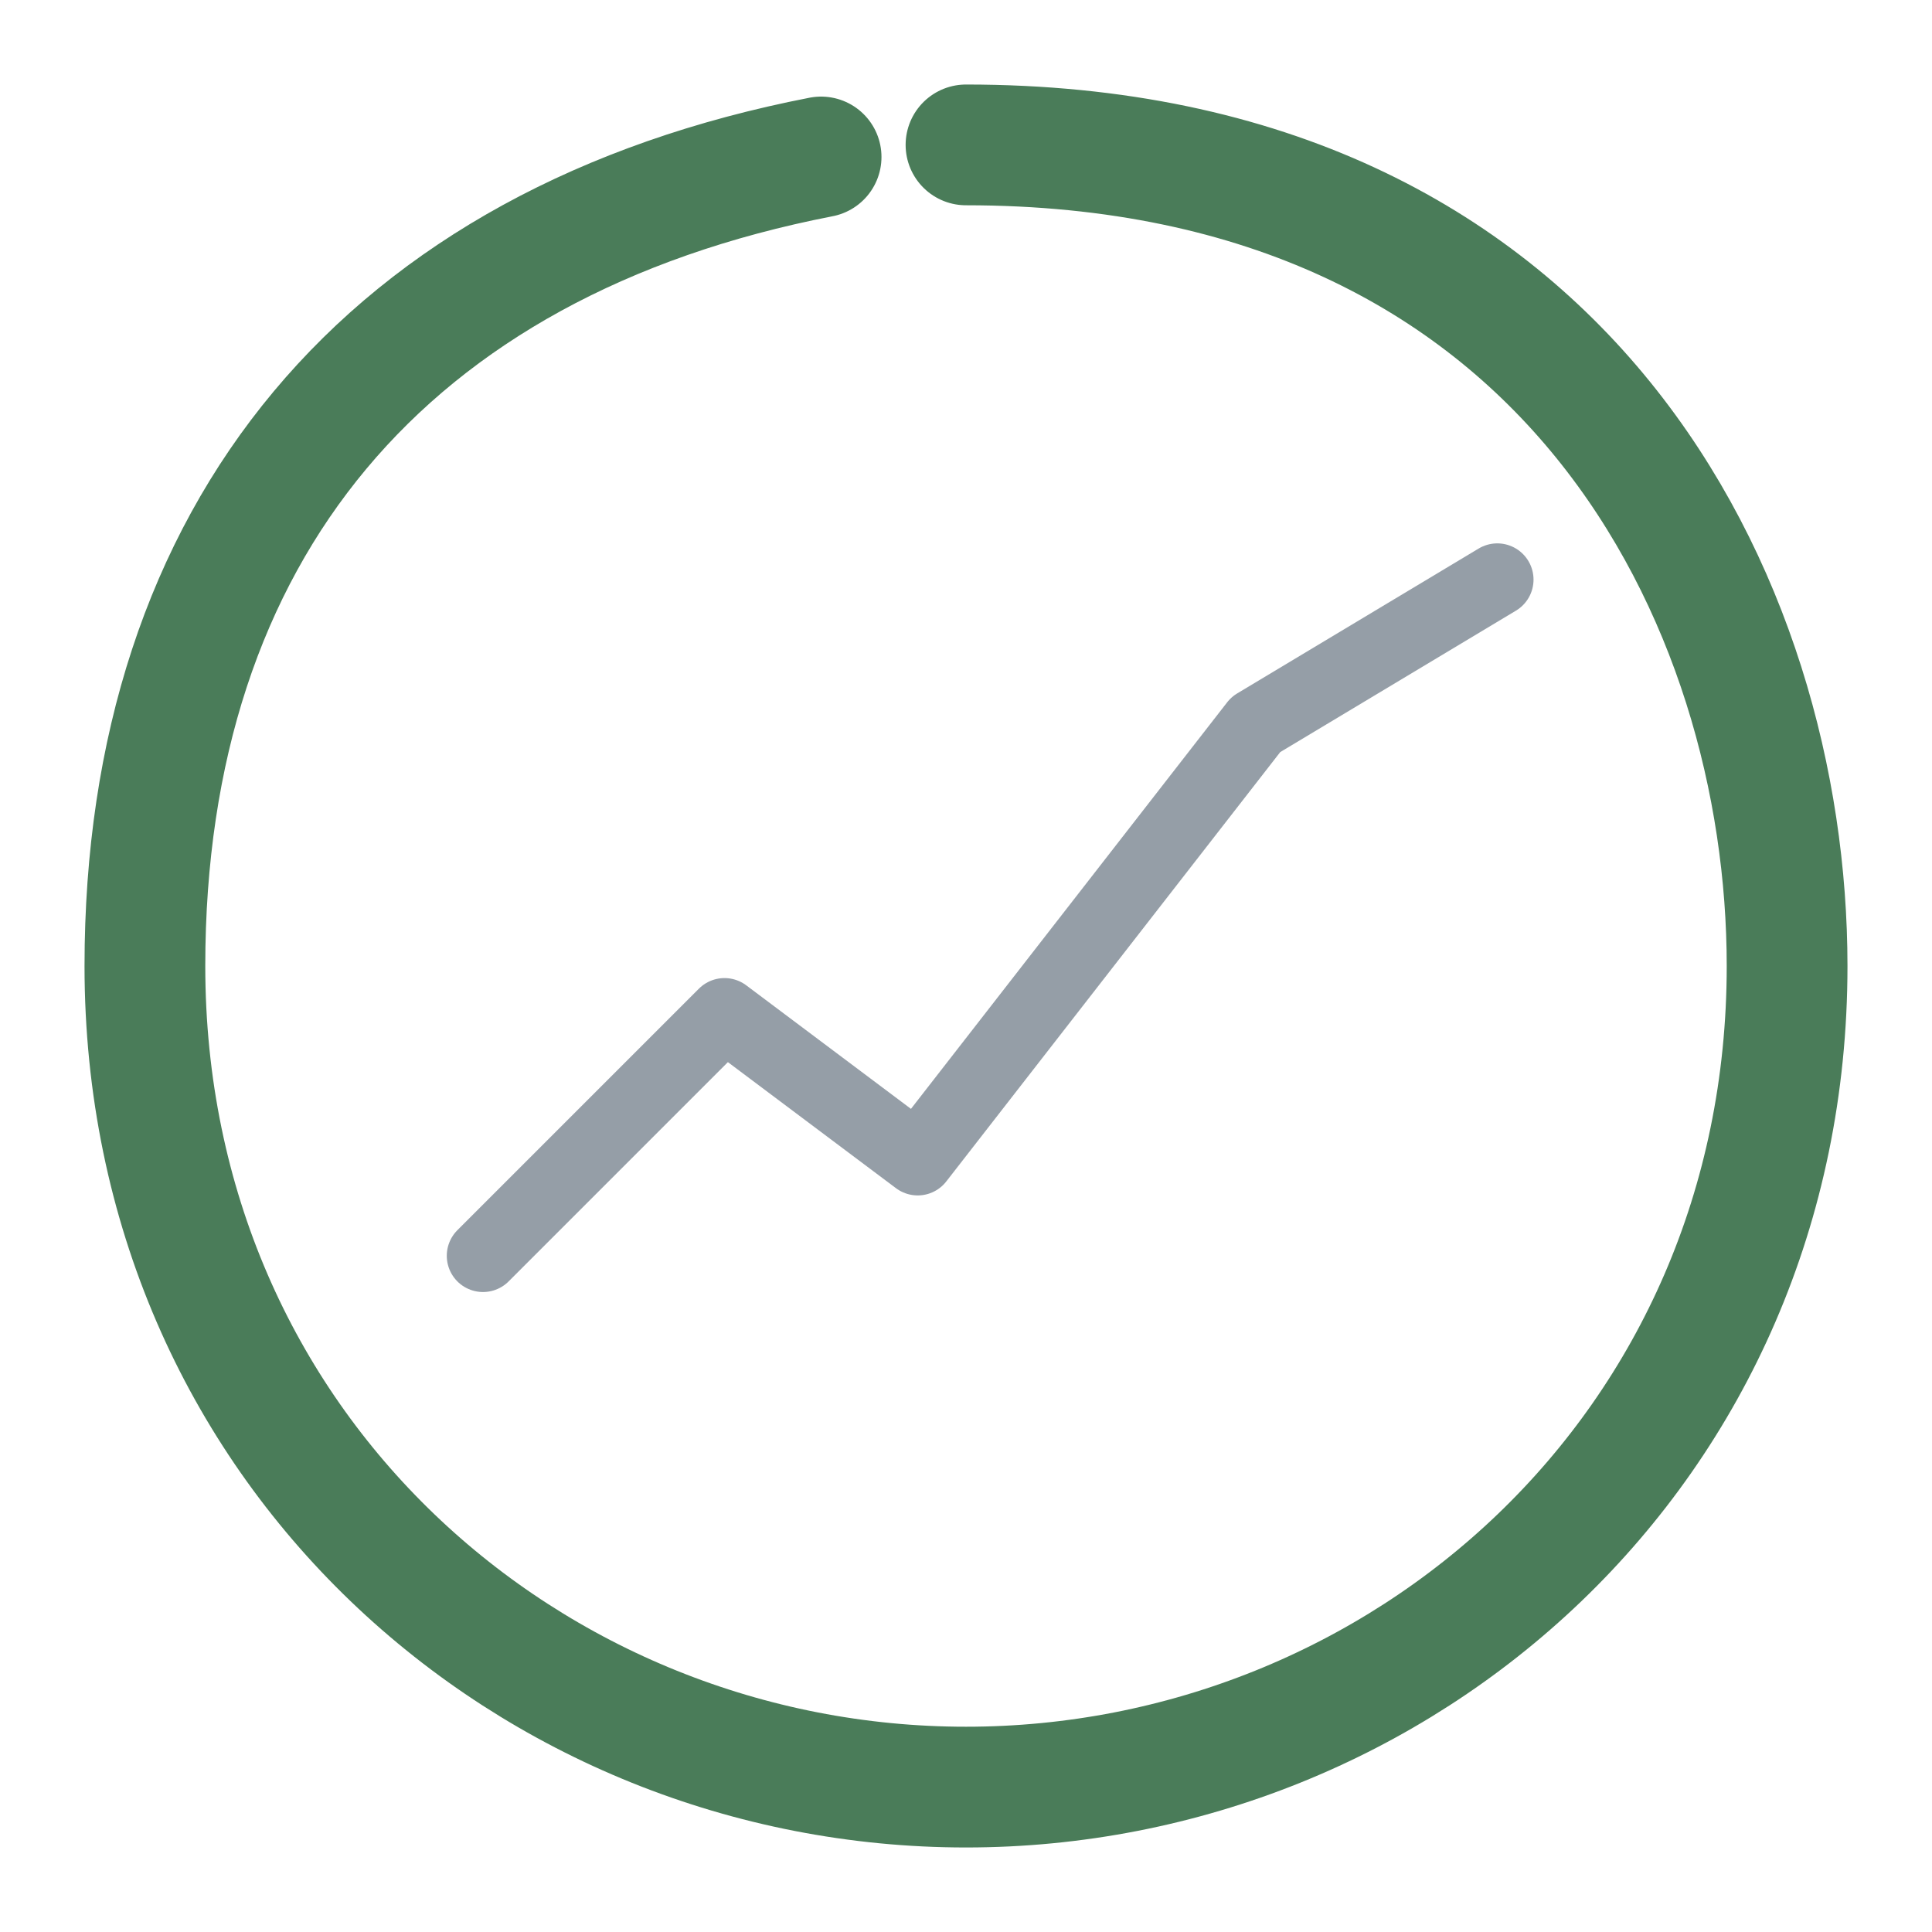 <svg width="32" height="32" viewBox="0 0 80 80" fill="none" xmlns="http://www.w3.org/2000/svg">
    <!-- Ensō Circle -->
    <path d="M40 6 C65 6, 74 25, 74 40 C74 60, 58 74, 40 74 C22 74, 6 60, 6 40 C6 22, 16 10, 34 6.5" 
          stroke="#4a7c59" stroke-width="5" stroke-linecap="round" fill="none"/>
    <!-- Growth line inside circle -->
    <path d="M20 52 L30 42 L38 48 L52 30 L62 24" 
          stroke="#2C3E50" stroke-width="3" stroke-linecap="round" stroke-linejoin="round" fill="none" opacity="0.5"/>
</svg>

